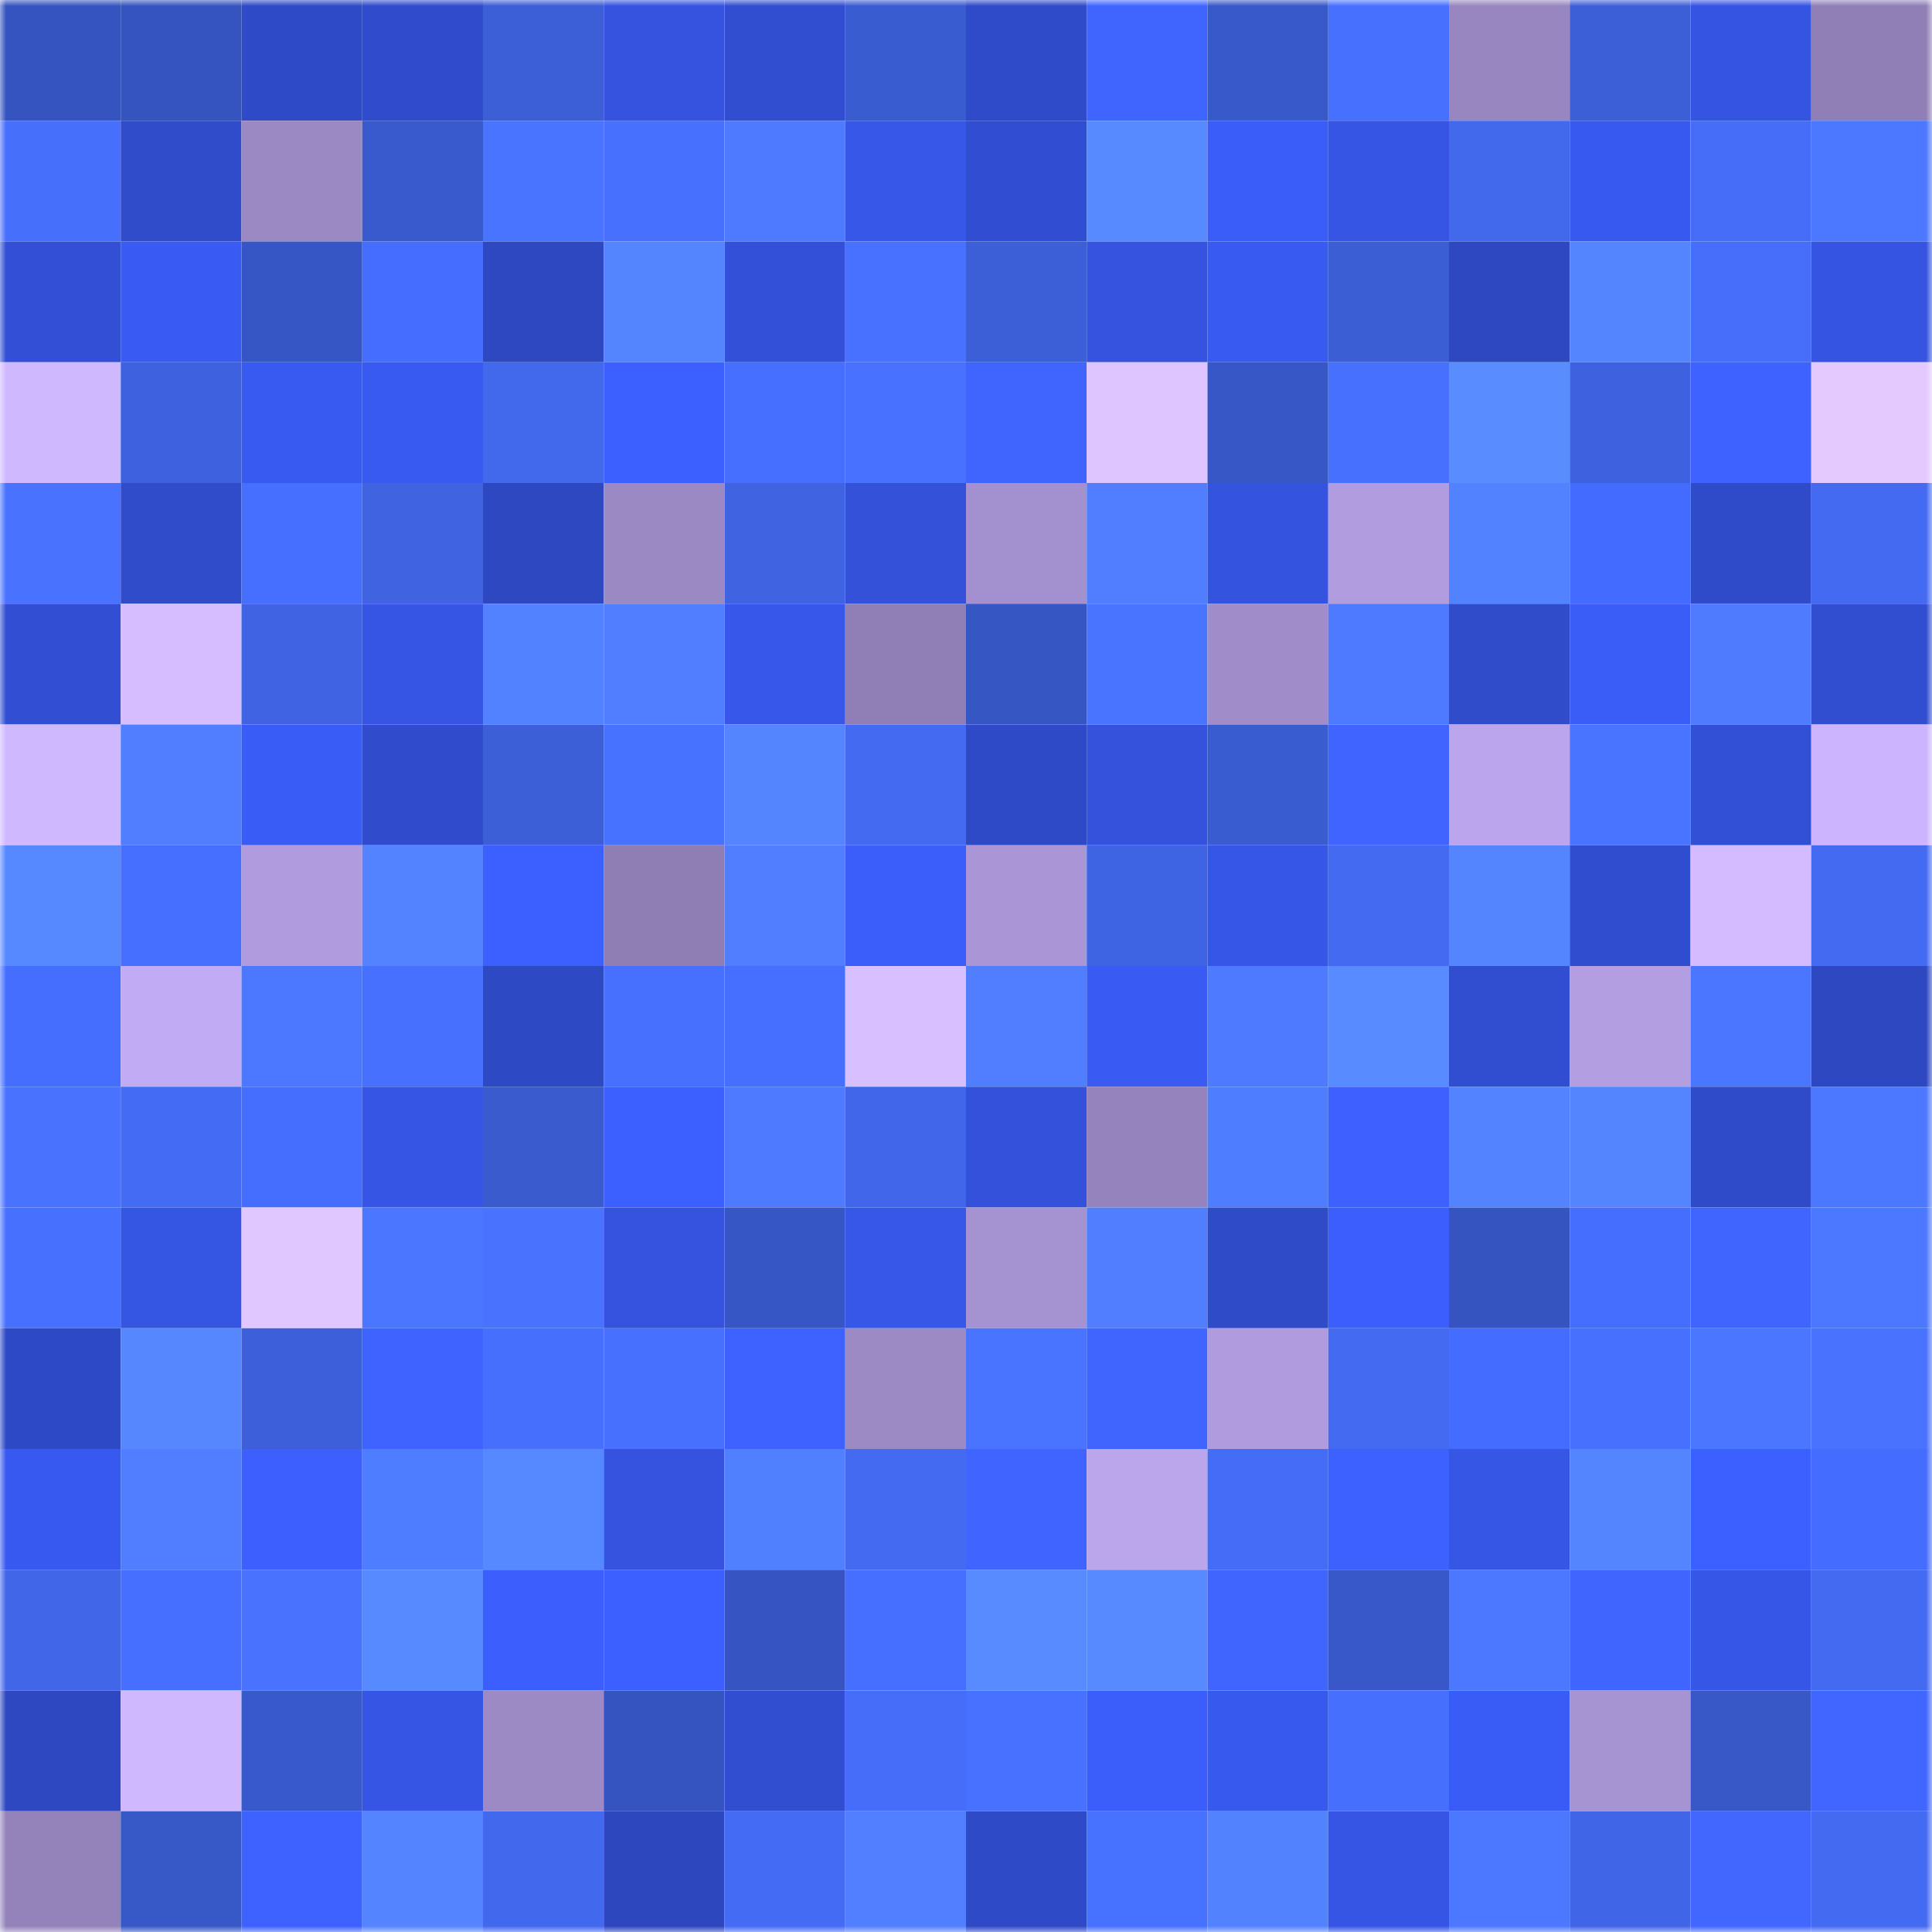 <svg viewBox="0 0 160 160" fill="none" role="img" xmlns="http://www.w3.org/2000/svg" width="240" height="240" name="basenames%2Cclaimer.base.eth"><mask id="513295498" mask-type="alpha" maskUnits="userSpaceOnUse" x="0" y="0" width="160" height="160"><rect width="160" height="160" fill="#FFFFFF"></rect></mask><g mask="url(#513295498)"><rect x="0" y="0" width="10" height="10" fill="#3554bf"></rect><rect x="10" y="0" width="10" height="10" fill="#3554bf"></rect><rect x="20" y="0" width="10" height="10" fill="#2f4ac6"></rect><rect x="30" y="0" width="10" height="10" fill="#304ccd"></rect><rect x="40" y="0" width="10" height="10" fill="#3c5ed6"></rect><rect x="50" y="0" width="10" height="10" fill="#3553df"></rect><rect x="60" y="0" width="10" height="10" fill="#314ed0"></rect><rect x="70" y="0" width="10" height="10" fill="#3a5cd1"></rect><rect x="80" y="0" width="10" height="10" fill="#2f4bc9"></rect><rect x="90" y="0" width="10" height="10" fill="#4065ff"></rect><rect x="100" y="0" width="10" height="10" fill="#3859ca"></rect><rect x="110" y="0" width="10" height="10" fill="#4770ff"></rect><rect x="120" y="0" width="10" height="10" fill="#9786bf"></rect><rect x="130" y="0" width="10" height="10" fill="#3c5fd7"></rect><rect x="140" y="0" width="10" height="10" fill="#3554e2"></rect><rect x="150" y="0" width="10" height="10" fill="#907fb6"></rect><rect x="0" y="10" width="10" height="10" fill="#466ffc"></rect><rect x="10" y="10" width="10" height="10" fill="#304ccb"></rect><rect x="20" y="10" width="10" height="10" fill="#9b89c4"></rect><rect x="30" y="10" width="10" height="10" fill="#395acd"></rect><rect x="40" y="10" width="10" height="10" fill="#4974ff"></rect><rect x="50" y="10" width="10" height="10" fill="#4770ff"></rect><rect x="60" y="10" width="10" height="10" fill="#4d7aff"></rect><rect x="70" y="10" width="10" height="10" fill="#3757e9"></rect><rect x="80" y="10" width="10" height="10" fill="#314ed2"></rect><rect x="90" y="10" width="10" height="10" fill="#588aff"></rect><rect x="100" y="10" width="10" height="10" fill="#3a5cf8"></rect><rect x="110" y="10" width="10" height="10" fill="#3655e5"></rect><rect x="120" y="10" width="10" height="10" fill="#4268ec"></rect><rect x="130" y="10" width="10" height="10" fill="#3859ef"></rect><rect x="140" y="10" width="10" height="10" fill="#456df8"></rect><rect x="150" y="10" width="10" height="10" fill="#4c78ff"></rect><rect x="0" y="20" width="10" height="10" fill="#324fd5"></rect><rect x="10" y="20" width="10" height="10" fill="#395bf3"></rect><rect x="20" y="20" width="10" height="10" fill="#3756c5"></rect><rect x="30" y="20" width="10" height="10" fill="#456dff"></rect><rect x="40" y="20" width="10" height="10" fill="#2e48c2"></rect><rect x="50" y="20" width="10" height="10" fill="#5485ff"></rect><rect x="60" y="20" width="10" height="10" fill="#3350d8"></rect><rect x="70" y="20" width="10" height="10" fill="#4871ff"></rect><rect x="80" y="20" width="10" height="10" fill="#3c5fd7"></rect><rect x="90" y="20" width="10" height="10" fill="#3553df"></rect><rect x="100" y="20" width="10" height="10" fill="#395af0"></rect><rect x="110" y="20" width="10" height="10" fill="#3b5ed5"></rect><rect x="120" y="20" width="10" height="10" fill="#2d48c1"></rect><rect x="130" y="20" width="10" height="10" fill="#5485ff"></rect><rect x="140" y="20" width="10" height="10" fill="#466efa"></rect><rect x="150" y="20" width="10" height="10" fill="#3554e1"></rect><rect x="0" y="30" width="10" height="10" fill="#d0b8ff"></rect><rect x="10" y="30" width="10" height="10" fill="#3e62df"></rect><rect x="20" y="30" width="10" height="10" fill="#395af1"></rect><rect x="30" y="30" width="10" height="10" fill="#395af1"></rect><rect x="40" y="30" width="10" height="10" fill="#4268ec"></rect><rect x="50" y="30" width="10" height="10" fill="#3c5fff"></rect><rect x="60" y="30" width="10" height="10" fill="#466fff"></rect><rect x="70" y="30" width="10" height="10" fill="#4871ff"></rect><rect x="80" y="30" width="10" height="10" fill="#4065ff"></rect><rect x="90" y="30" width="10" height="10" fill="#dfc5ff"></rect><rect x="100" y="30" width="10" height="10" fill="#3757c6"></rect><rect x="110" y="30" width="10" height="10" fill="#4770ff"></rect><rect x="120" y="30" width="10" height="10" fill="#598cff"></rect><rect x="130" y="30" width="10" height="10" fill="#3e62df"></rect><rect x="140" y="30" width="10" height="10" fill="#3e62ff"></rect><rect x="150" y="30" width="10" height="10" fill="#e3c9ff"></rect><rect x="0" y="40" width="10" height="10" fill="#4872ff"></rect><rect x="10" y="40" width="10" height="10" fill="#304ccb"></rect><rect x="20" y="40" width="10" height="10" fill="#466fff"></rect><rect x="30" y="40" width="10" height="10" fill="#3f63e1"></rect><rect x="40" y="40" width="10" height="10" fill="#2d48c1"></rect><rect x="50" y="40" width="10" height="10" fill="#9a89c3"></rect><rect x="60" y="40" width="10" height="10" fill="#3f63e1"></rect><rect x="70" y="40" width="10" height="10" fill="#3351d9"></rect><rect x="80" y="40" width="10" height="10" fill="#a390ce"></rect><rect x="90" y="40" width="10" height="10" fill="#507eff"></rect><rect x="100" y="40" width="10" height="10" fill="#3453de"></rect><rect x="110" y="40" width="10" height="10" fill="#b19cdf"></rect><rect x="120" y="40" width="10" height="10" fill="#5282ff"></rect><rect x="130" y="40" width="10" height="10" fill="#446bff"></rect><rect x="140" y="40" width="10" height="10" fill="#2f4bca"></rect><rect x="150" y="40" width="10" height="10" fill="#436af1"></rect><rect x="0" y="50" width="10" height="10" fill="#324fd3"></rect><rect x="10" y="50" width="10" height="10" fill="#d6bdff"></rect><rect x="20" y="50" width="10" height="10" fill="#3f63e2"></rect><rect x="30" y="50" width="10" height="10" fill="#3655e5"></rect><rect x="40" y="50" width="10" height="10" fill="#5282ff"></rect><rect x="50" y="50" width="10" height="10" fill="#507eff"></rect><rect x="60" y="50" width="10" height="10" fill="#3757ea"></rect><rect x="70" y="50" width="10" height="10" fill="#907fb6"></rect><rect x="80" y="50" width="10" height="10" fill="#3656c3"></rect><rect x="90" y="50" width="10" height="10" fill="#4974ff"></rect><rect x="100" y="50" width="10" height="10" fill="#9f8cc8"></rect><rect x="110" y="50" width="10" height="10" fill="#4d7aff"></rect><rect x="120" y="50" width="10" height="10" fill="#304ccb"></rect><rect x="130" y="50" width="10" height="10" fill="#3a5cf7"></rect><rect x="140" y="50" width="10" height="10" fill="#4e7bff"></rect><rect x="150" y="50" width="10" height="10" fill="#314ed1"></rect><rect x="0" y="60" width="10" height="10" fill="#d0b8ff"></rect><rect x="10" y="60" width="10" height="10" fill="#507eff"></rect><rect x="20" y="60" width="10" height="10" fill="#3a5cf6"></rect><rect x="30" y="60" width="10" height="10" fill="#304ccd"></rect><rect x="40" y="60" width="10" height="10" fill="#3c5ed7"></rect><rect x="50" y="60" width="10" height="10" fill="#4771ff"></rect><rect x="60" y="60" width="10" height="10" fill="#5485ff"></rect><rect x="70" y="60" width="10" height="10" fill="#436af1"></rect><rect x="80" y="60" width="10" height="10" fill="#2f4ac6"></rect><rect x="90" y="60" width="10" height="10" fill="#3452db"></rect><rect x="100" y="60" width="10" height="10" fill="#3a5cd1"></rect><rect x="110" y="60" width="10" height="10" fill="#3f64ff"></rect><rect x="120" y="60" width="10" height="10" fill="#bba5ec"></rect><rect x="130" y="60" width="10" height="10" fill="#4974ff"></rect><rect x="140" y="60" width="10" height="10" fill="#3250d6"></rect><rect x="150" y="60" width="10" height="10" fill="#ccb4ff"></rect><rect x="0" y="70" width="10" height="10" fill="#5688ff"></rect><rect x="10" y="70" width="10" height="10" fill="#466fff"></rect><rect x="20" y="70" width="10" height="10" fill="#b09bde"></rect><rect x="30" y="70" width="10" height="10" fill="#5383ff"></rect><rect x="40" y="70" width="10" height="10" fill="#3c5fff"></rect><rect x="50" y="70" width="10" height="10" fill="#8f7eb4"></rect><rect x="60" y="70" width="10" height="10" fill="#507eff"></rect><rect x="70" y="70" width="10" height="10" fill="#3b5df9"></rect><rect x="80" y="70" width="10" height="10" fill="#aa96d6"></rect><rect x="90" y="70" width="10" height="10" fill="#3f64e3"></rect><rect x="100" y="70" width="10" height="10" fill="#3656e7"></rect><rect x="110" y="70" width="10" height="10" fill="#436af1"></rect><rect x="120" y="70" width="10" height="10" fill="#5485ff"></rect><rect x="130" y="70" width="10" height="10" fill="#314dcf"></rect><rect x="140" y="70" width="10" height="10" fill="#d4bbff"></rect><rect x="150" y="70" width="10" height="10" fill="#436af1"></rect><rect x="0" y="80" width="10" height="10" fill="#456eff"></rect><rect x="10" y="80" width="10" height="10" fill="#c1abf4"></rect><rect x="20" y="80" width="10" height="10" fill="#4c77ff"></rect><rect x="30" y="80" width="10" height="10" fill="#4770ff"></rect><rect x="40" y="80" width="10" height="10" fill="#2e49c4"></rect><rect x="50" y="80" width="10" height="10" fill="#4770ff"></rect><rect x="60" y="80" width="10" height="10" fill="#466fff"></rect><rect x="70" y="80" width="10" height="10" fill="#d8bfff"></rect><rect x="80" y="80" width="10" height="10" fill="#507eff"></rect><rect x="90" y="80" width="10" height="10" fill="#395bf3"></rect><rect x="100" y="80" width="10" height="10" fill="#4e7aff"></rect><rect x="110" y="80" width="10" height="10" fill="#588bff"></rect><rect x="120" y="80" width="10" height="10" fill="#314ed1"></rect><rect x="130" y="80" width="10" height="10" fill="#b29ee1"></rect><rect x="140" y="80" width="10" height="10" fill="#4b76ff"></rect><rect x="150" y="80" width="10" height="10" fill="#2d48c1"></rect><rect x="0" y="90" width="10" height="10" fill="#4973ff"></rect><rect x="10" y="90" width="10" height="10" fill="#446bf3"></rect><rect x="20" y="90" width="10" height="10" fill="#456eff"></rect><rect x="30" y="90" width="10" height="10" fill="#3655e5"></rect><rect x="40" y="90" width="10" height="10" fill="#395bce"></rect><rect x="50" y="90" width="10" height="10" fill="#3c5fff"></rect><rect x="60" y="90" width="10" height="10" fill="#4d7aff"></rect><rect x="70" y="90" width="10" height="10" fill="#4166e9"></rect><rect x="80" y="90" width="10" height="10" fill="#3351da"></rect><rect x="90" y="90" width="10" height="10" fill="#9483bc"></rect><rect x="100" y="90" width="10" height="10" fill="#4f7dff"></rect><rect x="110" y="90" width="10" height="10" fill="#3d60ff"></rect><rect x="120" y="90" width="10" height="10" fill="#5383ff"></rect><rect x="130" y="90" width="10" height="10" fill="#5485ff"></rect><rect x="140" y="90" width="10" height="10" fill="#2f4bc9"></rect><rect x="150" y="90" width="10" height="10" fill="#4c78ff"></rect><rect x="0" y="100" width="10" height="10" fill="#4770ff"></rect><rect x="10" y="100" width="10" height="10" fill="#3555e3"></rect><rect x="20" y="100" width="10" height="10" fill="#e1c7ff"></rect><rect x="30" y="100" width="10" height="10" fill="#4b76ff"></rect><rect x="40" y="100" width="10" height="10" fill="#4973ff"></rect><rect x="50" y="100" width="10" height="10" fill="#3553df"></rect><rect x="60" y="100" width="10" height="10" fill="#3756c5"></rect><rect x="70" y="100" width="10" height="10" fill="#3757e9"></rect><rect x="80" y="100" width="10" height="10" fill="#a592d1"></rect><rect x="90" y="100" width="10" height="10" fill="#507eff"></rect><rect x="100" y="100" width="10" height="10" fill="#2f4bc8"></rect><rect x="110" y="100" width="10" height="10" fill="#3c5efd"></rect><rect x="120" y="100" width="10" height="10" fill="#3554bf"></rect><rect x="130" y="100" width="10" height="10" fill="#456eff"></rect><rect x="140" y="100" width="10" height="10" fill="#4065ff"></rect><rect x="150" y="100" width="10" height="10" fill="#4c78ff"></rect><rect x="0" y="110" width="10" height="10" fill="#2e49c5"></rect><rect x="10" y="110" width="10" height="10" fill="#5687ff"></rect><rect x="20" y="110" width="10" height="10" fill="#3d60da"></rect><rect x="30" y="110" width="10" height="10" fill="#3e63ff"></rect><rect x="40" y="110" width="10" height="10" fill="#476ffd"></rect><rect x="50" y="110" width="10" height="10" fill="#4770ff"></rect><rect x="60" y="110" width="10" height="10" fill="#3e62ff"></rect><rect x="70" y="110" width="10" height="10" fill="#9c8ac5"></rect><rect x="80" y="110" width="10" height="10" fill="#4974ff"></rect><rect x="90" y="110" width="10" height="10" fill="#4065ff"></rect><rect x="100" y="110" width="10" height="10" fill="#b09bde"></rect><rect x="110" y="110" width="10" height="10" fill="#436af1"></rect><rect x="120" y="110" width="10" height="10" fill="#446cff"></rect><rect x="130" y="110" width="10" height="10" fill="#4770ff"></rect><rect x="140" y="110" width="10" height="10" fill="#4b76ff"></rect><rect x="150" y="110" width="10" height="10" fill="#4872ff"></rect><rect x="0" y="120" width="10" height="10" fill="#3859ef"></rect><rect x="10" y="120" width="10" height="10" fill="#507eff"></rect><rect x="20" y="120" width="10" height="10" fill="#3c5ffe"></rect><rect x="30" y="120" width="10" height="10" fill="#4f7dff"></rect><rect x="40" y="120" width="10" height="10" fill="#5688ff"></rect><rect x="50" y="120" width="10" height="10" fill="#3553df"></rect><rect x="60" y="120" width="10" height="10" fill="#5180ff"></rect><rect x="70" y="120" width="10" height="10" fill="#436af1"></rect><rect x="80" y="120" width="10" height="10" fill="#3f64ff"></rect><rect x="90" y="120" width="10" height="10" fill="#bba6ec"></rect><rect x="100" y="120" width="10" height="10" fill="#456cf7"></rect><rect x="110" y="120" width="10" height="10" fill="#3d61ff"></rect><rect x="120" y="120" width="10" height="10" fill="#3656e6"></rect><rect x="130" y="120" width="10" height="10" fill="#5485ff"></rect><rect x="140" y="120" width="10" height="10" fill="#3c5fff"></rect><rect x="150" y="120" width="10" height="10" fill="#446cff"></rect><rect x="0" y="130" width="10" height="10" fill="#4166e8"></rect><rect x="10" y="130" width="10" height="10" fill="#466fff"></rect><rect x="20" y="130" width="10" height="10" fill="#4872ff"></rect><rect x="30" y="130" width="10" height="10" fill="#578aff"></rect><rect x="40" y="130" width="10" height="10" fill="#3c5efd"></rect><rect x="50" y="130" width="10" height="10" fill="#3c5fff"></rect><rect x="60" y="130" width="10" height="10" fill="#3655c2"></rect><rect x="70" y="130" width="10" height="10" fill="#466fff"></rect><rect x="80" y="130" width="10" height="10" fill="#588bff"></rect><rect x="90" y="130" width="10" height="10" fill="#588aff"></rect><rect x="100" y="130" width="10" height="10" fill="#4065ff"></rect><rect x="110" y="130" width="10" height="10" fill="#3858c9"></rect><rect x="120" y="130" width="10" height="10" fill="#4c78ff"></rect><rect x="130" y="130" width="10" height="10" fill="#4065ff"></rect><rect x="140" y="130" width="10" height="10" fill="#3656e7"></rect><rect x="150" y="130" width="10" height="10" fill="#436af1"></rect><rect x="0" y="140" width="10" height="10" fill="#2d48c1"></rect><rect x="10" y="140" width="10" height="10" fill="#d0b8ff"></rect><rect x="20" y="140" width="10" height="10" fill="#3859cb"></rect><rect x="30" y="140" width="10" height="10" fill="#3655e5"></rect><rect x="40" y="140" width="10" height="10" fill="#9c8ac4"></rect><rect x="50" y="140" width="10" height="10" fill="#3554bf"></rect><rect x="60" y="140" width="10" height="10" fill="#314ed1"></rect><rect x="70" y="140" width="10" height="10" fill="#456df9"></rect><rect x="80" y="140" width="10" height="10" fill="#4871ff"></rect><rect x="90" y="140" width="10" height="10" fill="#3b5efb"></rect><rect x="100" y="140" width="10" height="10" fill="#3859ee"></rect><rect x="110" y="140" width="10" height="10" fill="#476ffd"></rect><rect x="120" y="140" width="10" height="10" fill="#3a5cf6"></rect><rect x="130" y="140" width="10" height="10" fill="#a693d2"></rect><rect x="140" y="140" width="10" height="10" fill="#3858c8"></rect><rect x="150" y="140" width="10" height="10" fill="#4066ff"></rect><rect x="0" y="150" width="10" height="10" fill="#9483bb"></rect><rect x="10" y="150" width="10" height="10" fill="#3758c7"></rect><rect x="20" y="150" width="10" height="10" fill="#3e62ff"></rect><rect x="30" y="150" width="10" height="10" fill="#5484ff"></rect><rect x="40" y="150" width="10" height="10" fill="#4268ee"></rect><rect x="50" y="150" width="10" height="10" fill="#2d47bf"></rect><rect x="60" y="150" width="10" height="10" fill="#446bf4"></rect><rect x="70" y="150" width="10" height="10" fill="#517fff"></rect><rect x="80" y="150" width="10" height="10" fill="#2f4ac6"></rect><rect x="90" y="150" width="10" height="10" fill="#4771ff"></rect><rect x="100" y="150" width="10" height="10" fill="#5382ff"></rect><rect x="110" y="150" width="10" height="10" fill="#3655e5"></rect><rect x="120" y="150" width="10" height="10" fill="#4c78ff"></rect><rect x="130" y="150" width="10" height="10" fill="#4066e7"></rect><rect x="140" y="150" width="10" height="10" fill="#4167ff"></rect><rect x="150" y="150" width="10" height="10" fill="#436af1"></rect></g></svg>